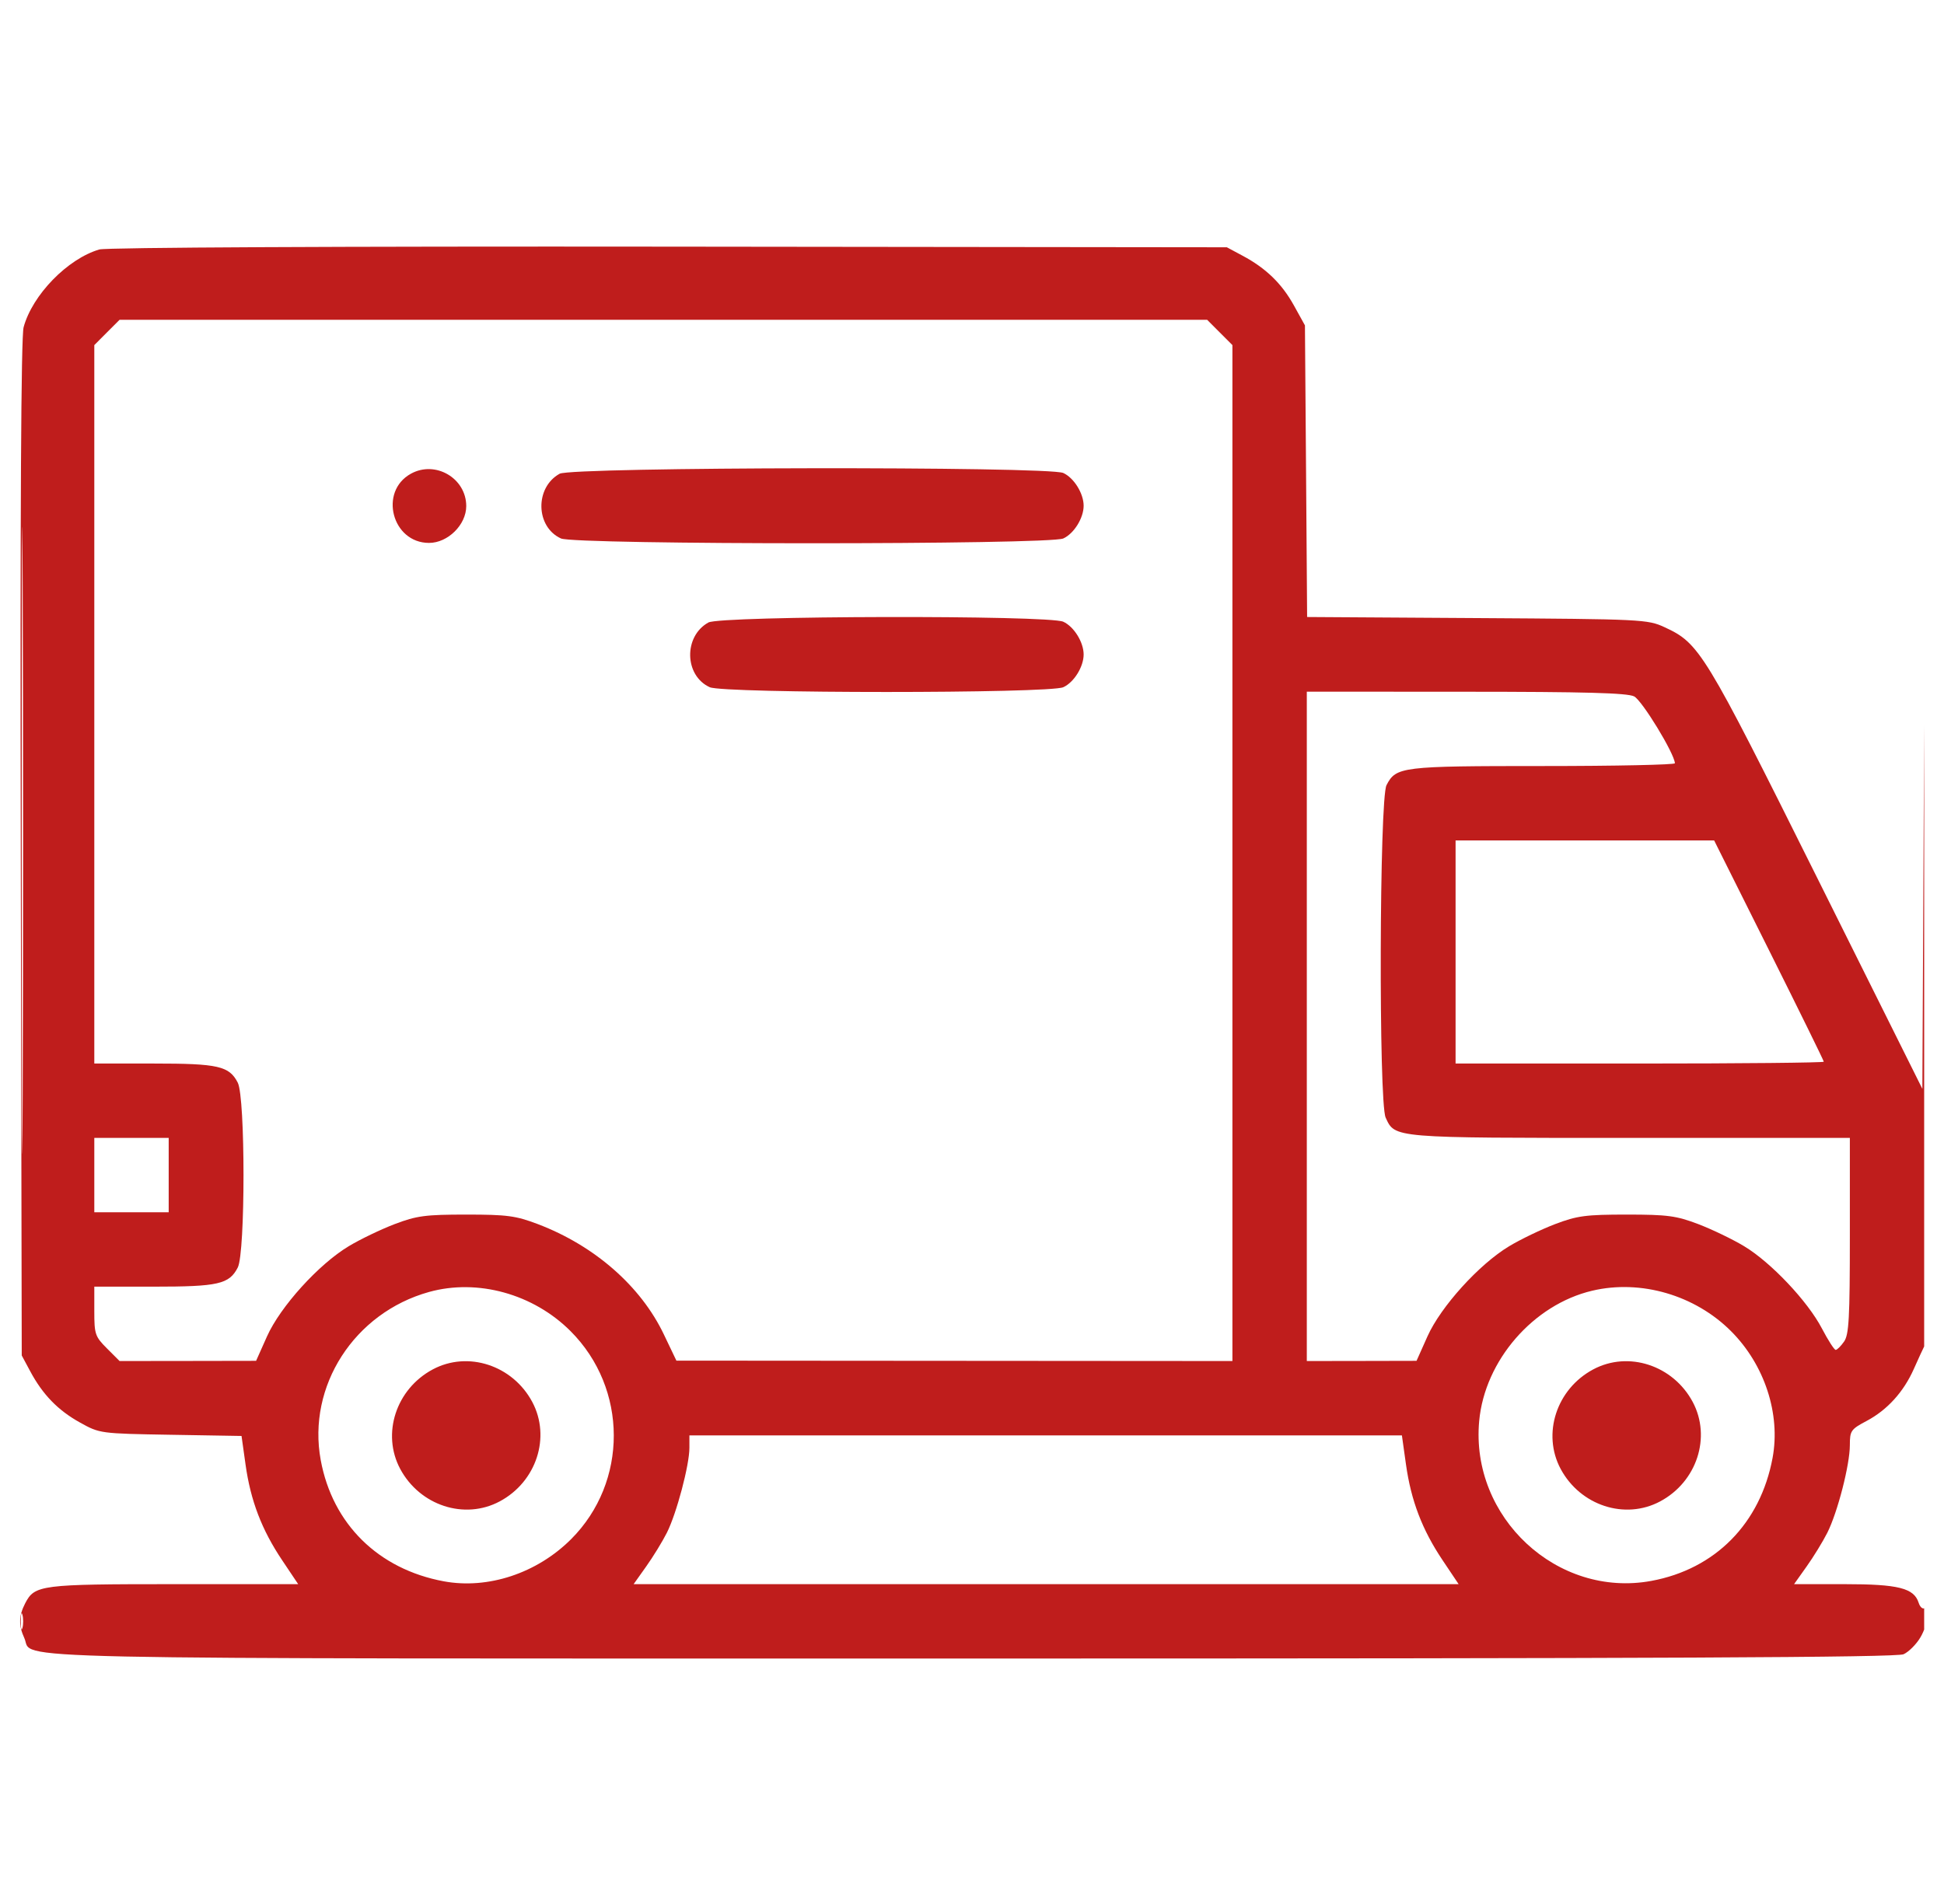 <svg xmlns="http://www.w3.org/2000/svg" width="49" height="48" viewBox="0 0 49 48" fill="none"><g id="Traced/image 7952" clip-path="url(#clip0_124_242)"><path id="Vector" fill-rule="evenodd" clip-rule="evenodd" d="M2.505 6.289C1.703 6.523 0.815 7.436 0.595 8.25C0.531 8.489 0.507 12.857 0.524 21.39L0.548 34.172L0.76 34.567C1.075 35.157 1.462 35.556 2.019 35.864C2.514 36.139 2.527 36.141 4.303 36.171L6.088 36.201L6.189 36.921C6.316 37.831 6.598 38.568 7.112 39.334L7.516 39.937H4.388C1.022 39.937 0.875 39.956 0.635 40.419C0.472 40.735 0.466 40.976 0.614 41.299C0.864 41.848 -0.808 41.812 24.492 41.812C41.908 41.812 47.803 41.785 47.981 41.704C48.112 41.644 48.304 41.452 48.407 41.276C48.598 40.953 48.668 40.444 48.508 40.542C48.461 40.572 48.394 40.511 48.361 40.406C48.243 40.036 47.85 39.937 46.491 39.937H45.221L45.537 39.492C45.712 39.247 45.946 38.864 46.059 38.641C46.319 38.123 46.627 36.927 46.627 36.43C46.627 36.071 46.653 36.032 47.052 35.821C47.569 35.546 47.981 35.093 48.239 34.513C48.345 34.274 48.469 34.005 48.514 33.915C48.559 33.824 48.585 28.107 48.573 21.024L48.55 8.297L48.502 17.874L48.455 27.451L45.798 22.119C42.953 16.409 42.838 16.219 41.954 15.811C41.53 15.615 41.391 15.608 37.232 15.582L32.947 15.555L32.92 11.879L32.892 8.203L32.616 7.704C32.308 7.147 31.909 6.761 31.319 6.446L30.924 6.234L16.861 6.218C8.58 6.209 2.678 6.238 2.505 6.289ZM2.695 8.381L2.377 8.7V17.756V26.812H3.872C5.503 26.812 5.776 26.874 5.993 27.294C6.186 27.669 6.186 31.581 5.993 31.955C5.776 32.375 5.503 32.437 3.872 32.437H2.377V33.056C2.377 33.635 2.397 33.695 2.695 33.993L3.014 34.312L4.734 34.31L6.455 34.307L6.73 33.691C7.066 32.94 8.033 31.872 8.789 31.418C9.079 31.243 9.6 30.993 9.948 30.86C10.504 30.649 10.721 30.62 11.752 30.62C12.783 30.62 12.999 30.649 13.556 30.86C14.988 31.405 16.152 32.424 16.733 33.641L17.049 34.302L24.056 34.307L31.064 34.312V21.506V8.7L30.745 8.381L30.427 8.062H16.72H3.014L2.695 8.381ZM0.547 21.187C0.547 28.226 0.558 31.105 0.572 27.586C0.586 24.066 0.586 18.308 0.572 14.789C0.558 11.27 0.547 14.149 0.547 21.187ZM10.356 11.943C9.543 12.393 9.883 13.687 10.814 13.687C11.289 13.687 11.752 13.229 11.752 12.759C11.752 12.055 10.974 11.6 10.356 11.943ZM14.106 11.943C13.477 12.291 13.498 13.283 14.14 13.575C14.492 13.736 26.448 13.736 26.801 13.575C27.07 13.453 27.314 13.06 27.314 12.75C27.314 12.44 27.07 12.047 26.801 11.924C26.425 11.753 14.416 11.771 14.106 11.943ZM17.856 15.693C17.227 16.041 17.248 17.033 17.89 17.325C18.24 17.485 26.451 17.485 26.801 17.325C27.07 17.203 27.314 16.81 27.314 16.5C27.314 16.19 27.07 15.797 26.801 15.674C26.428 15.504 18.165 15.522 17.856 15.693ZM32.939 25.875V34.312L34.322 34.31L35.705 34.307L35.98 33.691C36.316 32.94 37.283 31.872 38.039 31.418C38.329 31.243 38.85 30.993 39.198 30.86C39.754 30.649 39.971 30.62 41.002 30.62C42.032 30.62 42.249 30.649 42.806 30.86C43.153 30.993 43.674 31.243 43.963 31.418C44.638 31.824 45.564 32.804 45.923 33.492C46.078 33.788 46.234 34.031 46.27 34.031C46.306 34.031 46.4 33.937 46.481 33.822C46.604 33.647 46.627 33.229 46.627 31.151V28.687H41.091C35.084 28.687 35.163 28.694 34.926 28.174C34.749 27.785 34.768 20.141 34.948 19.794C35.189 19.328 35.321 19.312 38.897 19.312C40.725 19.312 42.219 19.28 42.217 19.242C42.206 18.996 41.388 17.655 41.189 17.556C41.014 17.469 39.95 17.44 36.947 17.439L32.939 17.437V25.875ZM36.689 24V26.812H41.33C43.882 26.812 45.97 26.791 45.97 26.766C45.97 26.74 45.348 25.475 44.588 23.953L43.206 21.187H39.948H36.689V24ZM2.377 29.625V30.562H3.314H4.252V29.625V28.687H3.314H2.377V29.625ZM10.814 32.571C8.93 33.096 7.74 34.943 8.084 36.809C8.381 38.421 9.534 39.558 11.184 39.865C12.299 40.072 13.534 39.663 14.395 38.803C15.835 37.362 15.829 35.006 14.381 33.558C13.442 32.619 12.039 32.231 10.814 32.571ZM40.134 32.539C38.648 32.889 37.425 34.298 37.284 35.823C37.059 38.254 39.252 40.292 41.622 39.855C43.236 39.558 44.372 38.405 44.679 36.755C44.885 35.647 44.478 34.404 43.631 33.558C42.722 32.649 41.356 32.251 40.134 32.539ZM10.908 34.523C9.983 35.017 9.614 36.145 10.087 37.031C10.582 37.956 11.709 38.325 12.595 37.851C13.521 37.357 13.889 36.23 13.416 35.343C12.921 34.418 11.794 34.049 10.908 34.523ZM40.158 34.523C39.233 35.017 38.864 36.145 39.337 37.031C39.832 37.956 40.959 38.325 41.845 37.851C42.771 37.357 43.139 36.23 42.666 35.343C42.171 34.418 41.044 34.049 40.158 34.523ZM17.377 36.5C17.377 36.937 17.054 38.154 16.809 38.641C16.696 38.864 16.462 39.247 16.287 39.492L15.971 39.937H26.368H36.766L36.362 39.334C35.847 38.566 35.566 37.831 35.438 36.914L35.336 36.187H26.356H17.377V36.5ZM0.523 40.875C0.523 41.055 0.543 41.129 0.566 41.039C0.59 40.949 0.59 40.801 0.566 40.711C0.543 40.62 0.523 40.694 0.523 40.875Z" fill="#BF1D1C"></path></g><defs><clipPath id="clip0_124_242"><rect width="48" height="48" fill="white" transform="translate(0.5)"></rect></clipPath></defs></svg>